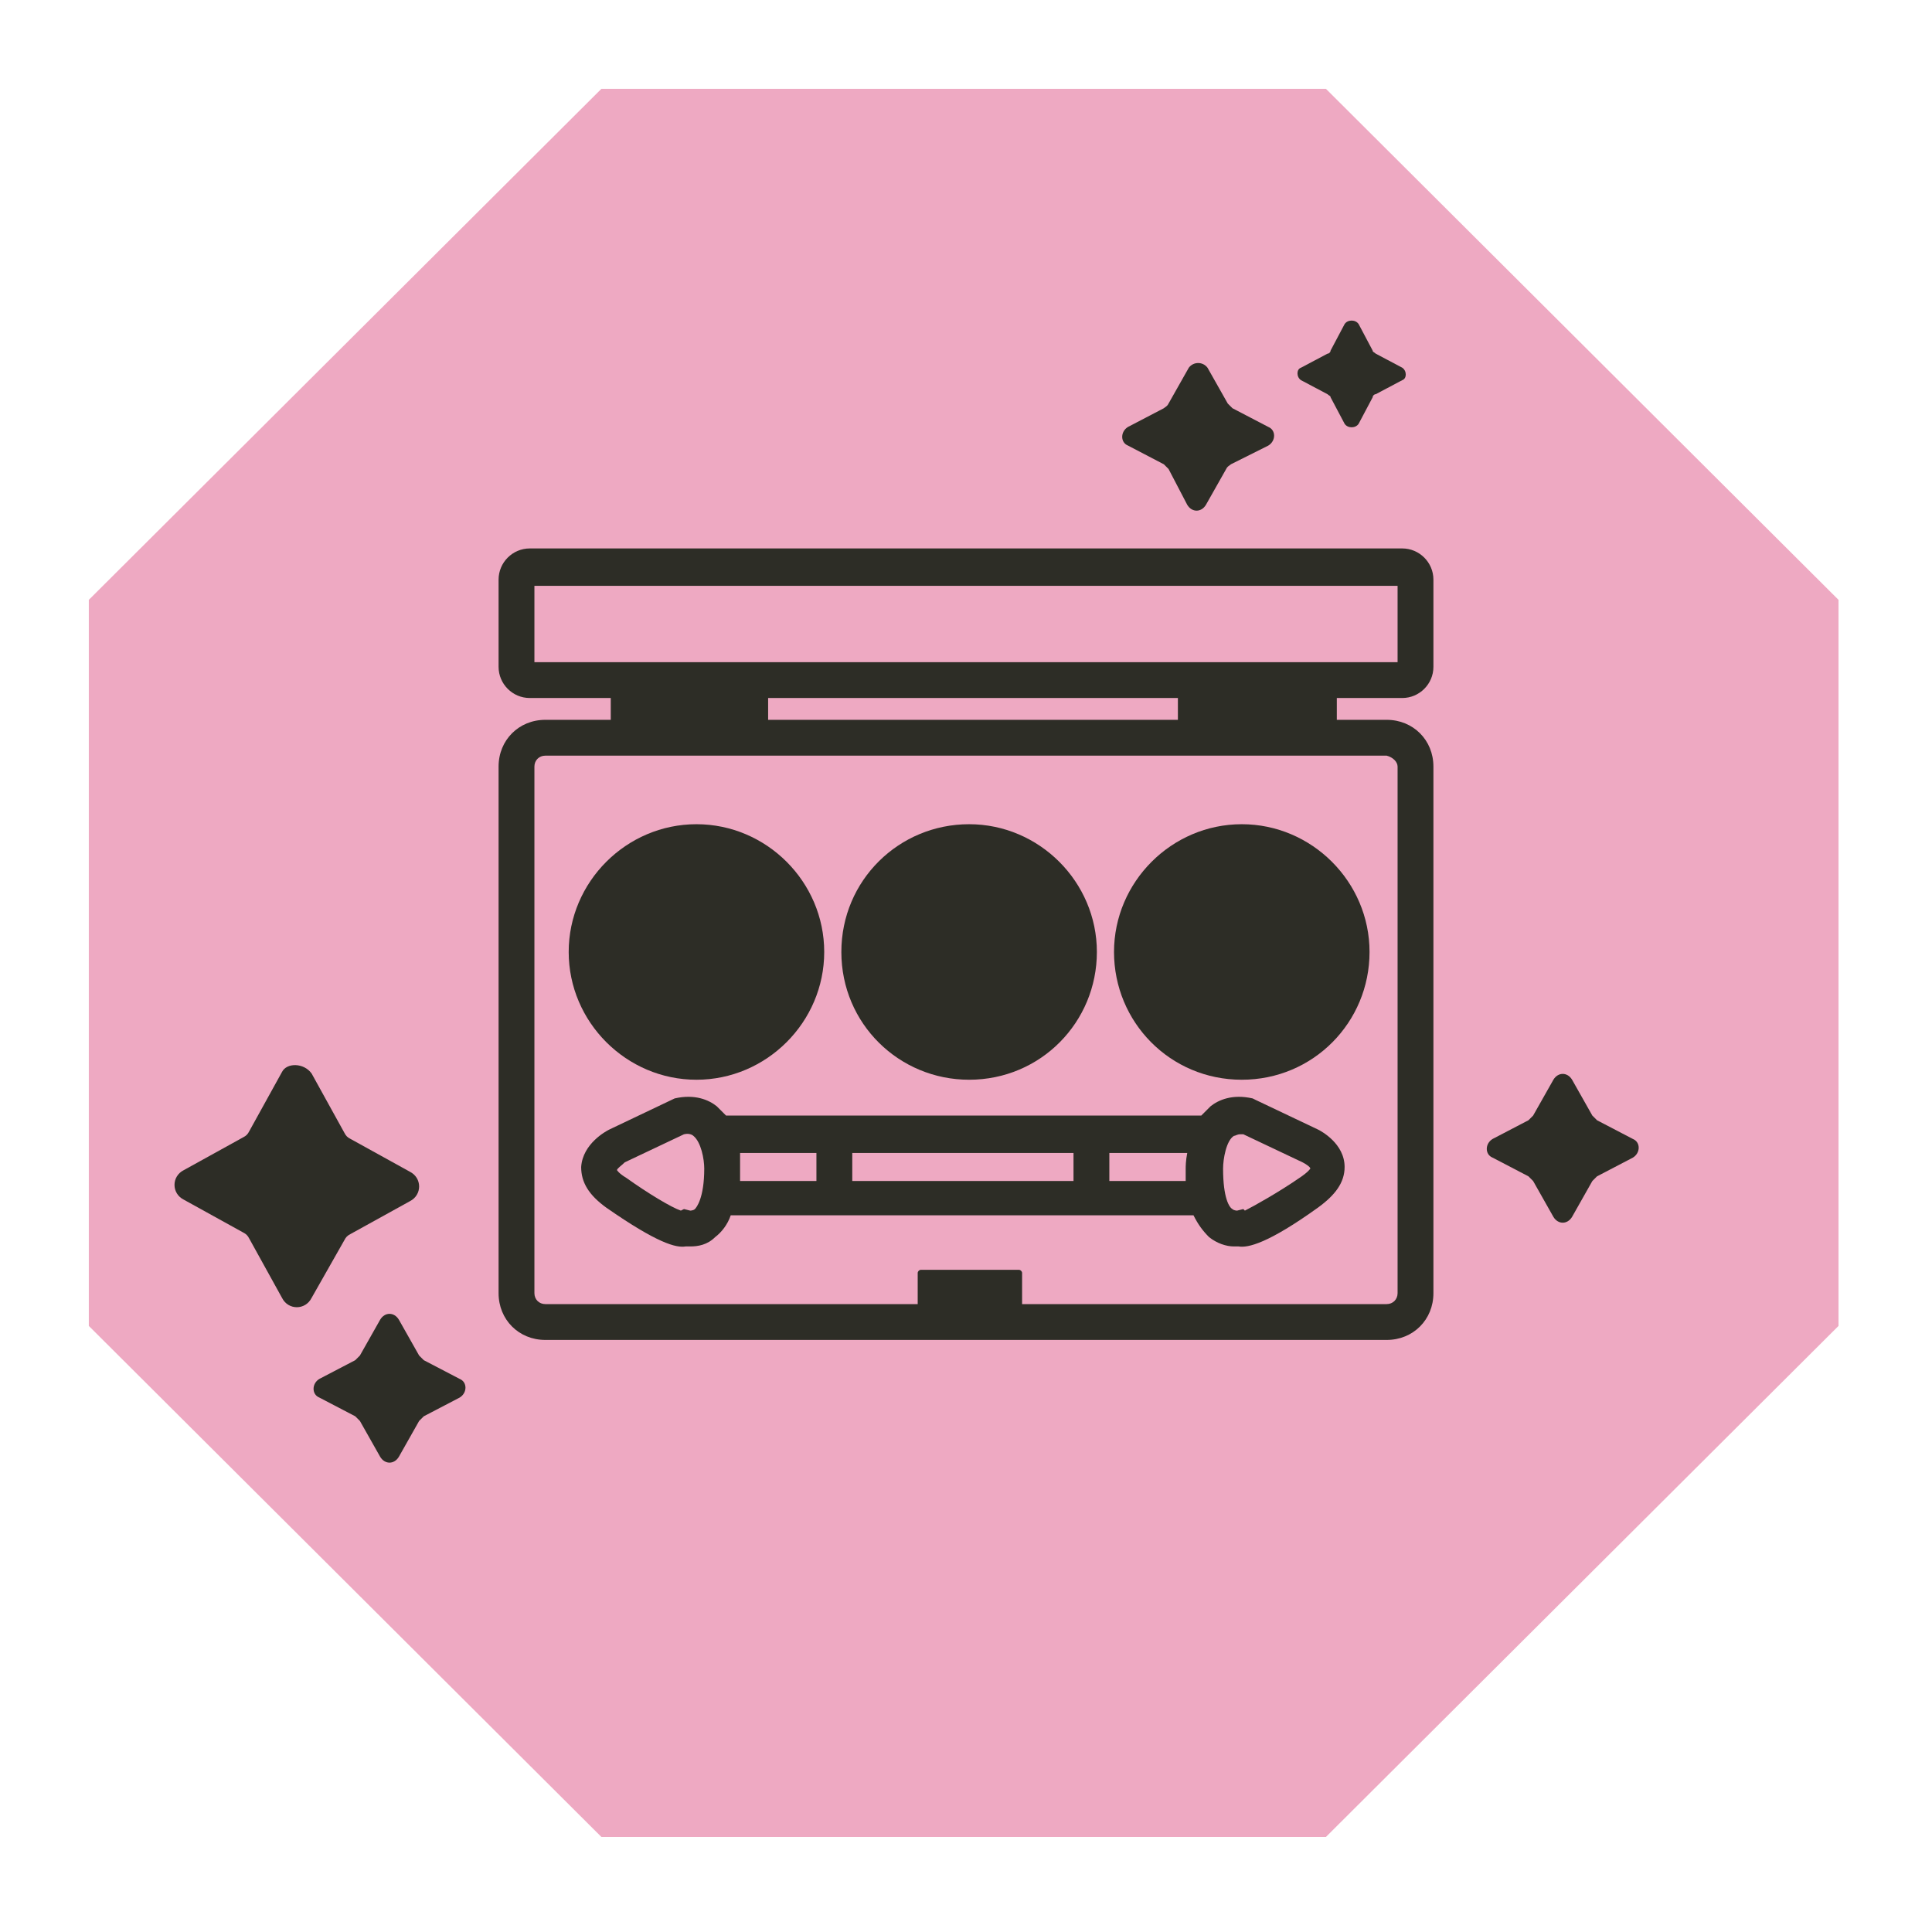<?xml version="1.0" encoding="utf-8"?>
<!-- Generator: Adobe Illustrator 28.0.0, SVG Export Plug-In . SVG Version: 6.00 Build 0)  -->
<svg version="1.1" id="Lager_1" xmlns="http://www.w3.org/2000/svg" xmlns:xlink="http://www.w3.org/1999/xlink" x="0px" y="0px"
	 viewBox="0 0 124 124" style="enable-background:new 0 0 124 124;" xml:space="preserve">
<style type="text/css">
	.st0{fill:#EEA9C2;}
	.st1{fill:#2D2D26;}
</style>
<polygon class="st0" points="85.1,5.7 38.6,5.7 5.7,38.5 5.7,85.1 38.6,117.9 85.1,117.9 118,85.1 118,38.5 "/>
<path class="st1" d="M77.5,23.6l1.3,2.3c0.1,0.1,0.2,0.2,0.3,0.3l2.3,1.2c0.5,0.2,0.5,0.9,0,1.2L79,29.8c-0.1,0.1-0.2,0.1-0.3,0.3
	l-1.3,2.3c-0.3,0.5-0.9,0.5-1.2,0L75,30.1c-0.1-0.1-0.2-0.2-0.3-0.3l-2.3-1.2c-0.5-0.2-0.5-0.9,0-1.2l2.3-1.2
	c0.1-0.1,0.2-0.1,0.3-0.3l1.3-2.3C76.6,23.2,77.2,23.2,77.5,23.6z"/>
<path class="st1" d="M100.9,69.3l1.3,2.3c0.1,0.1,0.2,0.2,0.3,0.3l2.3,1.2c0.5,0.2,0.5,0.9,0,1.2l-2.3,1.2c-0.1,0.1-0.2,0.2-0.3,0.3
	l-1.3,2.3c-0.3,0.5-0.9,0.5-1.2,0l-1.3-2.3c-0.1-0.1-0.2-0.2-0.3-0.3l-2.3-1.2c-0.5-0.2-0.5-0.9,0-1.2l2.3-1.2
	c0.1-0.1,0.2-0.2,0.3-0.3l1.3-2.3C100,68.8,100.6,68.8,100.9,69.3z"/>
<path class="st1" d="M87.2,20.8l0.9,1.7c0,0.1,0.1,0.1,0.2,0.2l1.7,0.9c0.3,0.2,0.3,0.7,0,0.8l-1.7,0.9c-0.1,0-0.2,0.1-0.2,0.2
	l-0.9,1.7c-0.2,0.3-0.7,0.3-0.9,0l-0.9-1.7c0-0.1-0.1-0.1-0.2-0.2l-1.7-0.9c-0.3-0.2-0.3-0.7,0-0.8l1.7-0.9c0.1,0,0.2-0.1,0.2-0.2
	l0.9-1.7C86.5,20.5,87,20.5,87.2,20.8z"/>
<g>
	<path class="st1" d="M44.7,69.3c4.5,0,8.2-3.7,8.2-8.2s-3.7-8.2-8.2-8.2s-8.2,3.7-8.2,8.2S40.2,69.3,44.7,69.3z"/>
	<path class="st1" d="M62.2,69.3c4.6,0,8.2-3.7,8.2-8.2s-3.7-8.2-8.2-8.2S54,56.5,54,61.1S57.7,69.3,62.2,69.3z"/>
	<path class="st1" d="M79.7,69.3c4.6,0,8.2-3.7,8.2-8.2s-3.7-8.2-8.2-8.2s-8.2,3.7-8.2,8.2S75.1,69.3,79.7,69.3z"/>
	<path class="st1" d="M90,44.8c1.1,0,2-0.9,2-2v-5.6c0-1.1-0.9-2-2-2H34c-1.1,0-2,0.9-2,2v5.6c0,1.1,0.9,2,2,2h5.2v1.4H35
		c-1.7,0-3,1.3-3,3v33.8c0,1.7,1.3,3,3,3h54c1.7,0,3-1.3,3-3V49.2c0-1.7-1.3-3-3-3h-3.2v-1.4L90,44.8L90,44.8z M34.3,37.6h55.4v4.9
		H34.3V37.6z M89.7,49.2v33.8c0,0.4-0.3,0.7-0.7,0.7H65.6v-2c0-0.1-0.1-0.2-0.2-0.2h-6.3c-0.1,0-0.2,0.1-0.2,0.2v2H35
		c-0.4,0-0.7-0.3-0.7-0.7V49.2c0-0.4,0.3-0.7,0.7-0.7h54C89.4,48.6,89.7,48.9,89.7,49.2z M75.6,46.2H49.3v-1.4h26.3V46.2z"/>
	<path class="st1" d="M84.6,72.5l-4-1.9l-0.2-0.1c-1.3-0.3-2.2,0.1-2.7,0.5c-0.2,0.2-0.4,0.4-0.6,0.6H46.6c-0.2-0.2-0.4-0.4-0.6-0.6
		c-0.5-0.4-1.4-0.8-2.7-0.5l-4.2,2l0,0c-0.2,0.1-1.7,0.9-1.8,2.4c0,1,0.5,1.8,1.6,2.6c3.3,2.3,4.5,2.6,5.1,2.5c0.1,0,0.2,0,0.3,0
		c0.5,0,1.1-0.1,1.6-0.6c0.4-0.3,0.8-0.8,1-1.4h29.7c0.3,0.6,0.6,1,1,1.4c0.5,0.4,1.1,0.6,1.6,0.6c0.1,0,0.2,0,0.3,0
		c0.6,0.1,1.9-0.2,5.1-2.5c1.1-0.8,1.7-1.6,1.7-2.6C86.3,73.4,84.8,72.6,84.6,72.5L84.6,72.5z M44.6,77.6c-0.1,0.1-0.3,0.1-0.3,0.1
		l-0.4-0.1l-0.2,0.1c-0.6-0.2-2.1-1.1-3.5-2.1c-0.5-0.3-0.6-0.5-0.6-0.5c0-0.1,0.3-0.3,0.5-0.5l3.8-1.8c0.4-0.1,0.6,0.1,0.6,0.1
		c0.5,0.4,0.7,1.5,0.7,2.1C45.2,76.9,44.7,77.5,44.6,77.6L44.6,77.6z M47.5,74h4.9v1.8h-4.9c0-0.3,0-0.5,0-0.8
		C47.5,74.9,47.5,74.5,47.5,74L47.5,74z M54.7,75.8V74h14.2v1.8h2.3V74h5c-0.1,0.5-0.1,0.9-0.1,1c0,0.3,0,0.6,0,0.8
		C76.2,75.8,54.7,75.8,54.7,75.8z M83.4,75.6c-1.3,0.9-2.9,1.8-3.5,2.1l-0.1-0.1l-0.4,0.1c0,0-0.2,0-0.3-0.1
		c-0.2-0.1-0.6-0.7-0.6-2.6c0-0.6,0.2-1.8,0.7-2.1c0.1,0,0.2-0.1,0.4-0.1c0.1,0,0.1,0,0.2,0l3.8,1.8c0.2,0.1,0.5,0.3,0.5,0.4
		C84.1,75,84,75.2,83.4,75.6L83.4,75.6z"/>
</g>
<g>
	<path class="st1" d="M20,68.9l2.1,3.8c0.1,0.2,0.2,0.3,0.4,0.4l3.8,2.1c0.8,0.4,0.8,1.5,0,1.9l-3.8,2.1c-0.2,0.1-0.3,0.2-0.4,0.4
		L20,83.3c-0.4,0.8-1.5,0.8-1.9,0l-2.1-3.8c-0.1-0.2-0.2-0.3-0.4-0.4l-3.8-2.1c-0.8-0.4-0.8-1.5,0-1.9l3.8-2.1
		c0.2-0.1,0.3-0.2,0.4-0.4l2.1-3.8C18.4,68.2,19.5,68.2,20,68.9z"/>
	<path class="st1" d="M25.6,84.7l1.3,2.3c0.1,0.1,0.2,0.2,0.3,0.3l2.3,1.2c0.5,0.2,0.5,0.9,0,1.2l-2.3,1.2c-0.1,0.1-0.2,0.2-0.3,0.3
		l-1.3,2.3c-0.3,0.5-0.9,0.5-1.2,0l-1.3-2.3c-0.1-0.1-0.2-0.2-0.3-0.3l-2.3-1.2c-0.5-0.2-0.5-0.9,0-1.2l2.3-1.2
		c0.1-0.1,0.2-0.2,0.3-0.3l1.3-2.3C24.7,84.2,25.3,84.2,25.6,84.7z"/>
</g>
</svg>
